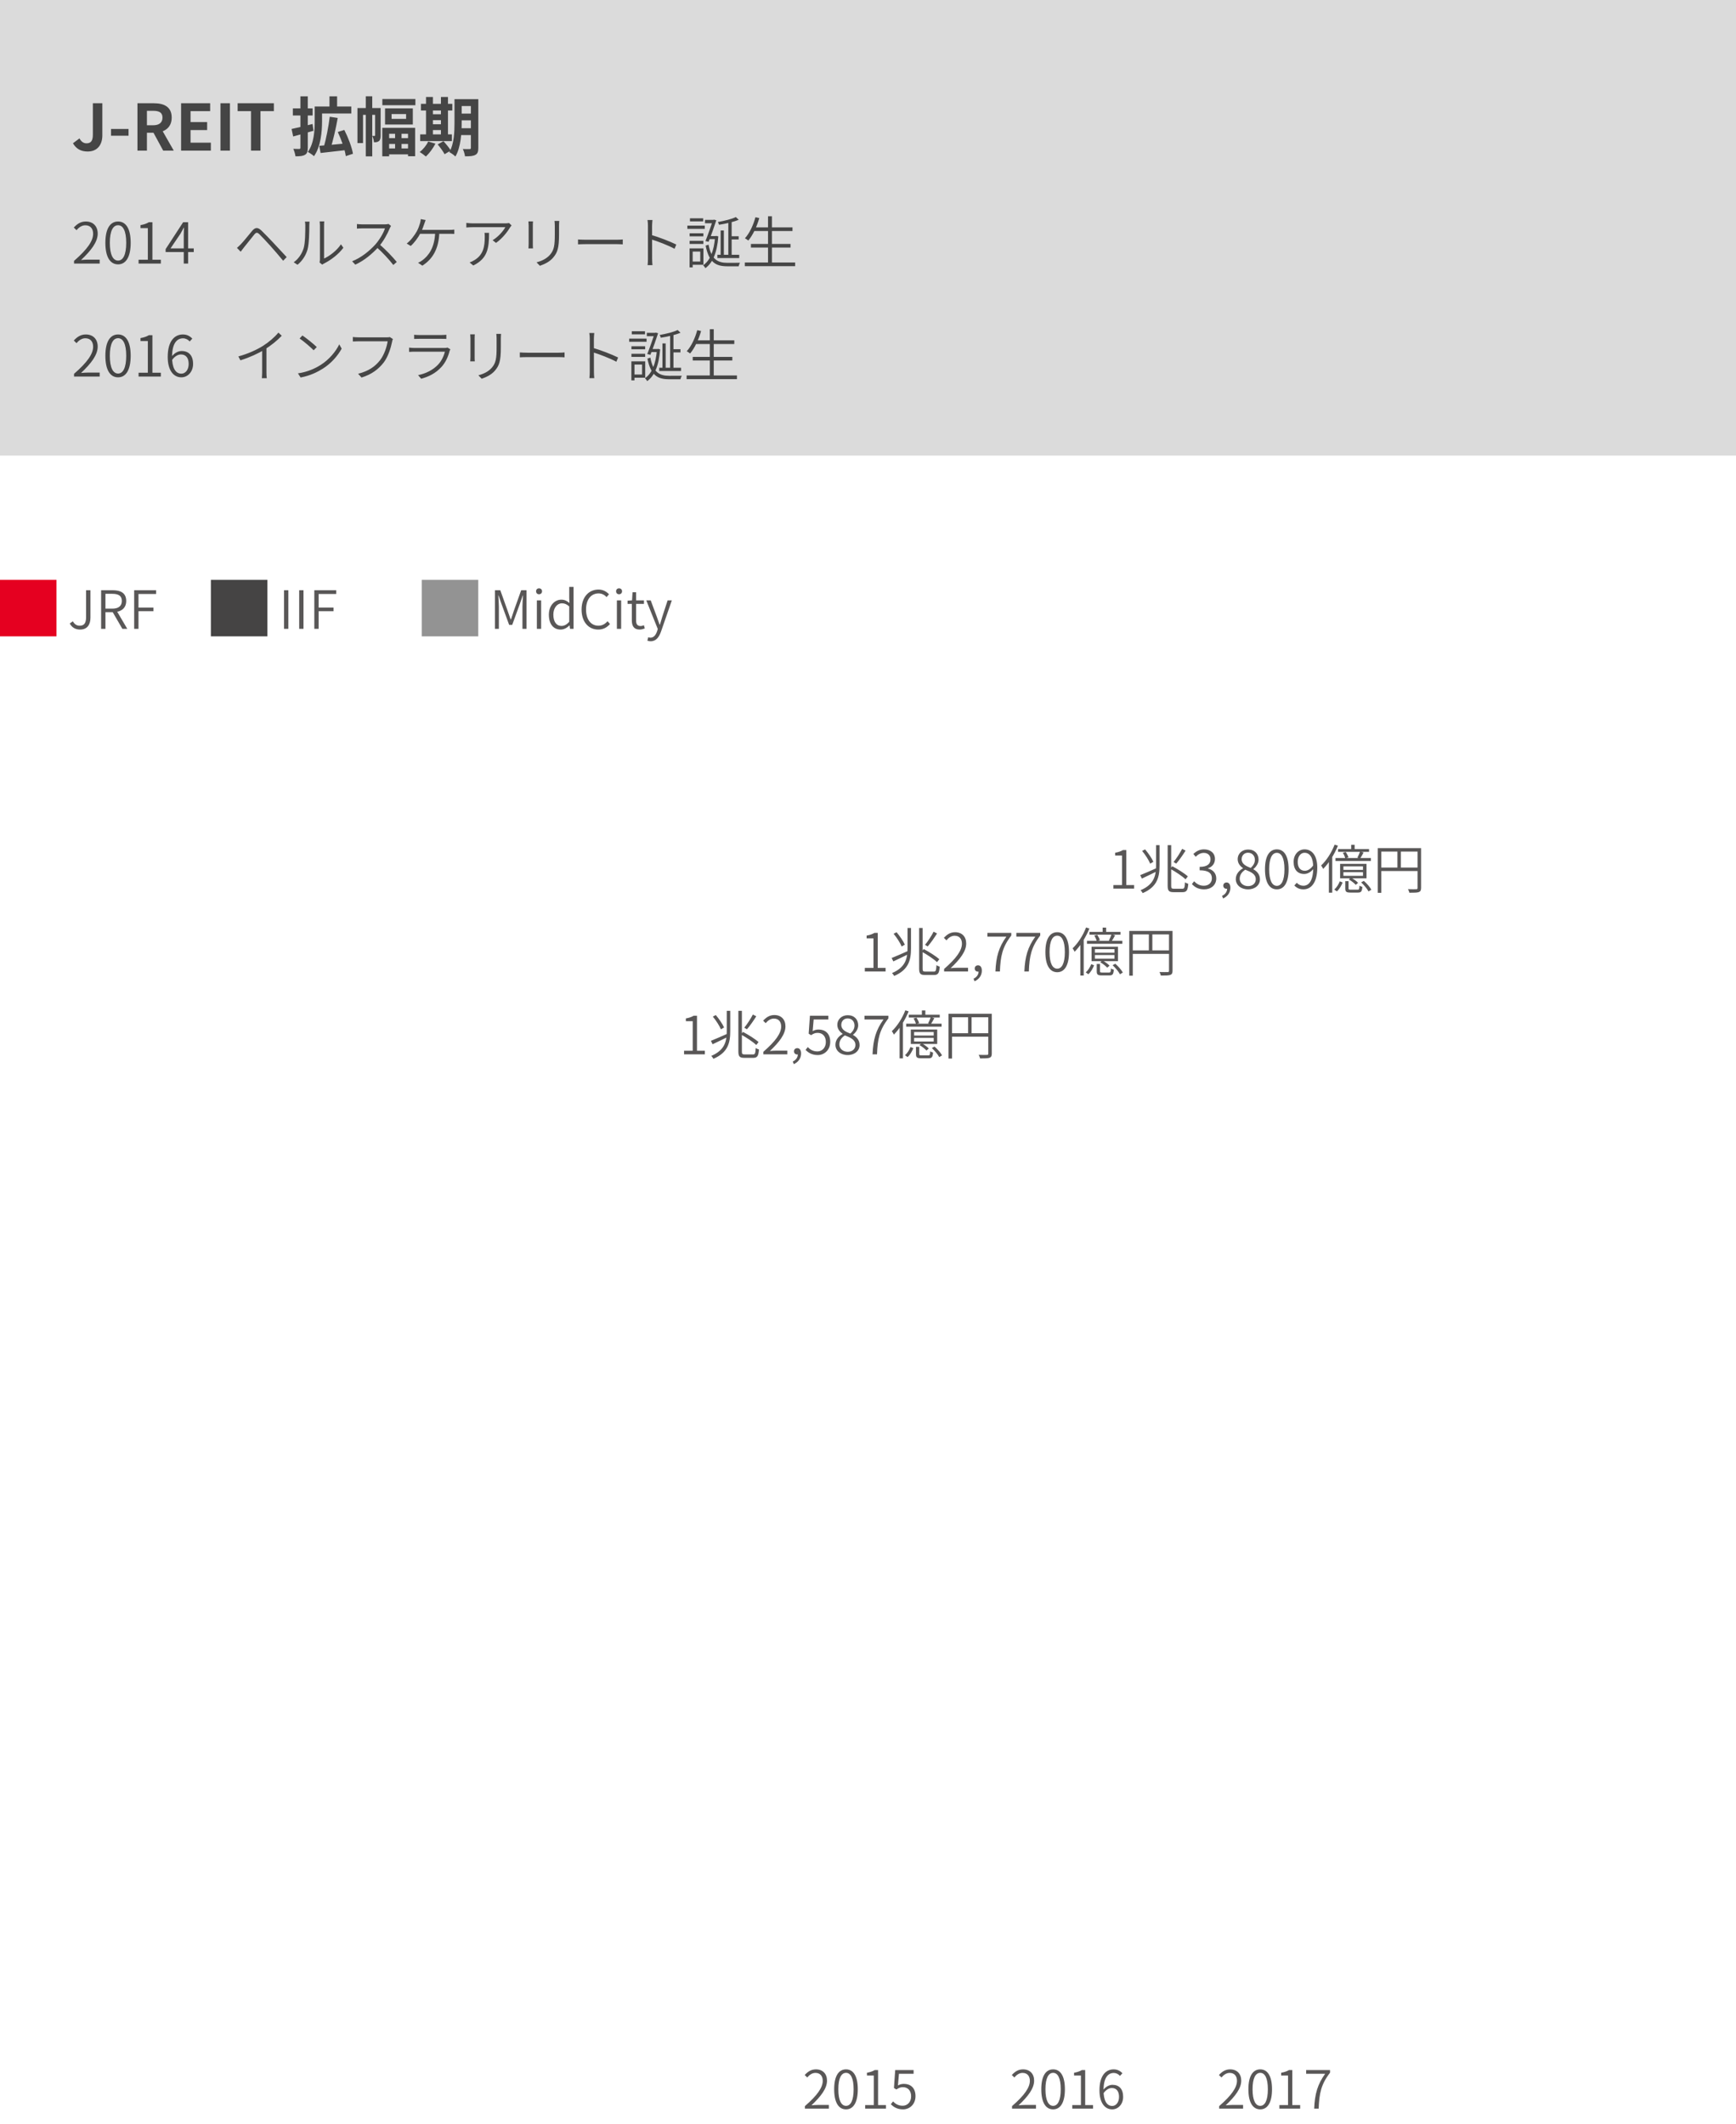 <svg width="461" height="564" viewBox="0 0 461 564" fill="none" xmlns="http://www.w3.org/2000/svg">
<path d="M213.749 560V559.328C217.039 556.472 218.481 554.4 218.481 552.608C218.481 551.418 217.865 550.508 216.535 550.508C215.695 550.508 214.939 551.026 214.365 551.726L213.693 551.068C214.505 550.186 215.387 549.57 216.675 549.57C218.495 549.57 219.615 550.76 219.615 552.566C219.615 554.652 217.991 556.752 215.485 559.118C216.031 559.062 216.633 559.02 217.165 559.02H220.105V560H213.749ZM224.666 560.196C222.734 560.196 221.516 558.432 221.516 554.848C221.516 551.292 222.734 549.57 224.666 549.57C226.57 549.57 227.788 551.292 227.788 554.848C227.788 558.432 226.57 560.196 224.666 560.196ZM224.666 559.258C225.87 559.258 226.682 557.886 226.682 554.848C226.682 551.838 225.87 550.494 224.666 550.494C223.448 550.494 222.622 551.838 222.622 554.848C222.622 557.886 223.448 559.258 224.666 559.258ZM229.746 560V559.048H232.042V551.208H230.222V550.466C231.118 550.312 231.762 550.074 232.294 549.752H233.176V559.048H235.262V560H229.746ZM239.81 560.196C238.2 560.196 237.248 559.51 236.562 558.838L237.15 558.082C237.724 558.67 238.48 559.23 239.712 559.23C240.944 559.23 241.952 558.264 241.952 556.724C241.952 555.212 241.084 554.302 239.768 554.302C239.068 554.302 238.62 554.526 238.032 554.918L237.388 554.512L237.724 549.752H242.61V550.746H238.718L238.452 553.84C238.914 553.574 239.404 553.42 240.034 553.42C241.742 553.42 243.114 554.428 243.114 556.682C243.114 558.922 241.49 560.196 239.81 560.196Z" fill="#595757"/>
<path d="M268.749 560V559.328C272.039 556.472 273.481 554.4 273.481 552.608C273.481 551.418 272.865 550.508 271.535 550.508C270.695 550.508 269.939 551.026 269.365 551.726L268.693 551.068C269.505 550.186 270.387 549.57 271.675 549.57C273.495 549.57 274.615 550.76 274.615 552.566C274.615 554.652 272.991 556.752 270.485 559.118C271.031 559.062 271.633 559.02 272.165 559.02H275.105V560H268.749ZM279.666 560.196C277.734 560.196 276.516 558.432 276.516 554.848C276.516 551.292 277.734 549.57 279.666 549.57C281.57 549.57 282.788 551.292 282.788 554.848C282.788 558.432 281.57 560.196 279.666 560.196ZM279.666 559.258C280.87 559.258 281.682 557.886 281.682 554.848C281.682 551.838 280.87 550.494 279.666 550.494C278.448 550.494 277.622 551.838 277.622 554.848C277.622 557.886 278.448 559.258 279.666 559.258ZM284.746 560V559.048H287.042V551.208H285.222V550.466C286.118 550.312 286.762 550.074 287.294 549.752H288.176V559.048H290.262V560H284.746ZM295.356 560.196C293.396 560.196 291.968 558.474 291.968 555.142C291.968 551.082 293.76 549.57 295.734 549.57C296.756 549.57 297.512 550.004 298.058 550.606L297.414 551.306C297.008 550.83 296.392 550.522 295.776 550.522C294.292 550.522 293.046 551.698 293.046 555.142C293.046 557.76 293.844 559.286 295.356 559.286C296.378 559.286 297.162 558.292 297.162 556.878C297.162 555.464 296.546 554.526 295.244 554.526C294.572 554.526 293.718 554.918 293.004 555.968L292.976 555.03C293.62 554.176 294.558 553.672 295.412 553.672C297.148 553.672 298.254 554.736 298.254 556.878C298.254 558.838 296.924 560.196 295.356 560.196Z" fill="#595757"/>
<path d="M323.749 560V559.328C327.039 556.472 328.481 554.4 328.481 552.608C328.481 551.418 327.865 550.508 326.535 550.508C325.695 550.508 324.939 551.026 324.365 551.726L323.693 551.068C324.505 550.186 325.387 549.57 326.675 549.57C328.495 549.57 329.615 550.76 329.615 552.566C329.615 554.652 327.991 556.752 325.485 559.118C326.031 559.062 326.633 559.02 327.165 559.02H330.105V560H323.749ZM334.666 560.196C332.734 560.196 331.516 558.432 331.516 554.848C331.516 551.292 332.734 549.57 334.666 549.57C336.57 549.57 337.788 551.292 337.788 554.848C337.788 558.432 336.57 560.196 334.666 560.196ZM334.666 559.258C335.87 559.258 336.682 557.886 336.682 554.848C336.682 551.838 335.87 550.494 334.666 550.494C333.448 550.494 332.622 551.838 332.622 554.848C332.622 557.886 333.448 559.258 334.666 559.258ZM339.746 560V559.048H342.042V551.208H340.222V550.466C341.118 550.312 341.762 550.074 342.294 549.752H343.176V559.048H345.262V560H339.746ZM348.984 560C349.152 556.066 349.88 553.546 351.896 550.746H346.856V549.752H353.198V550.452C350.79 553.56 350.328 555.996 350.174 560H348.984Z" fill="#595757"/>
<path d="M181.657 280V279.048H183.953V271.208H182.133V270.466C183.029 270.312 183.673 270.074 184.205 269.752H185.087V279.048H187.173V280H181.657ZM196.075 268.45H197.013V279.23C197.013 279.888 197.111 280.028 197.741 280.028C198.035 280.028 199.631 280.028 200.009 280.028C200.527 280.028 200.597 279.678 200.681 278.32C200.905 278.488 201.269 278.642 201.549 278.712C201.423 280.35 201.157 280.938 200.051 280.938C199.771 280.938 197.923 280.938 197.643 280.938C196.439 280.938 196.075 280.588 196.075 279.23V268.45ZM188.781 276.416C189.887 275.982 191.651 275.212 193.303 274.47L193.485 275.268C192.015 275.996 190.433 276.766 189.229 277.326L188.781 276.416ZM192.995 268.45H193.919V273.812C193.919 276.808 193.401 279.496 189.453 281.19C189.341 280.966 189.075 280.602 188.879 280.42C192.533 278.866 192.995 276.472 192.995 273.798V268.45ZM189.299 269.99L190.083 269.57C190.937 270.578 191.889 271.964 192.281 272.874L191.441 273.364C191.063 272.44 190.153 271.012 189.299 269.99ZM196.747 274.722L197.307 274.05C198.735 274.806 200.541 275.926 201.437 276.752L200.821 277.522C199.967 276.696 198.175 275.506 196.747 274.722ZM199.925 269.43L200.835 269.906C200.107 271.054 199.141 272.454 198.357 273.35L197.643 272.93C198.399 272.02 199.379 270.508 199.925 269.43ZM202.711 280V279.328C206.001 276.472 207.443 274.4 207.443 272.608C207.443 271.418 206.827 270.508 205.497 270.508C204.657 270.508 203.901 271.026 203.327 271.726L202.655 271.068C203.467 270.186 204.349 269.57 205.637 269.57C207.457 269.57 208.577 270.76 208.577 272.566C208.577 274.652 206.953 276.752 204.447 279.118C204.993 279.062 205.595 279.02 206.127 279.02H209.067V280H202.711ZM210.8 282.604L210.52 281.918C211.346 281.526 211.864 280.854 211.864 279.986L211.71 278.88L212.312 279.776C212.158 279.986 211.934 280.042 211.696 280.042C211.234 280.042 210.842 279.734 210.842 279.202C210.842 278.684 211.248 278.362 211.724 278.362C212.354 278.362 212.732 278.894 212.732 279.776C212.732 281.064 211.976 282.086 210.8 282.604ZM217.164 280.196C215.554 280.196 214.602 279.51 213.916 278.838L214.504 278.082C215.078 278.67 215.834 279.23 217.066 279.23C218.298 279.23 219.306 278.264 219.306 276.724C219.306 275.212 218.438 274.302 217.122 274.302C216.422 274.302 215.974 274.526 215.386 274.918L214.742 274.512L215.078 269.752H219.964V270.746H216.072L215.806 273.84C216.268 273.574 216.758 273.42 217.388 273.42C219.096 273.42 220.468 274.428 220.468 276.682C220.468 278.922 218.844 280.196 217.164 280.196ZM225.1 280.196C223.21 280.196 221.852 279.034 221.852 277.466C221.852 276.08 222.818 275.114 223.756 274.61V274.54C223.014 274.036 222.356 273.266 222.356 272.188C222.356 270.648 223.56 269.612 225.128 269.612C226.85 269.612 227.9 270.746 227.9 272.3C227.9 273.392 227.13 274.33 226.528 274.792V274.862C227.424 275.38 228.264 276.15 228.264 277.55C228.264 279.034 226.99 280.196 225.1 280.196ZM225.8 274.498C226.528 273.868 226.92 273.154 226.92 272.356C226.92 271.32 226.248 270.466 225.1 270.466C224.12 270.466 223.406 271.166 223.406 272.188C223.406 273.462 224.568 274.022 225.8 274.498ZM225.114 279.328C226.346 279.328 227.158 278.572 227.158 277.522C227.158 276.094 225.842 275.562 224.372 274.974C223.49 275.52 222.888 276.346 222.888 277.368C222.888 278.488 223.84 279.328 225.114 279.328ZM231.705 280C231.873 276.066 232.601 273.546 234.617 270.746H229.577V269.752H235.919V270.452C233.511 273.56 233.049 275.996 232.895 280H231.705ZM244.807 268.352H245.731V269.878H244.807V268.352ZM241.321 269.486H249.553V270.228H241.321V269.486ZM240.649 271.866H250.043V272.65H240.649V271.866ZM242.595 270.466L243.379 270.27C243.673 270.718 243.981 271.306 244.079 271.712L243.239 271.95C243.155 271.544 242.875 270.914 242.595 270.466ZM247.173 270.144L248.111 270.396C247.803 270.97 247.467 271.586 247.187 271.992L246.459 271.782C246.697 271.32 247.019 270.606 247.173 270.144ZM242.749 275.632V276.598H247.943V275.632H242.749ZM242.749 274.078V275.016H247.943V274.078H242.749ZM241.867 273.42H248.881V277.256H241.867V273.42ZM241.783 278.054L242.539 278.362C242.203 279.174 241.713 280.14 240.999 280.728L240.313 280.224C240.971 279.706 241.489 278.81 241.783 278.054ZM243.239 278.012H244.107V279.944C244.107 280.224 244.191 280.28 244.709 280.28C244.933 280.28 246.179 280.28 246.501 280.28C246.893 280.28 246.977 280.168 247.005 279.216C247.187 279.342 247.537 279.468 247.775 279.524C247.691 280.756 247.439 281.05 246.599 281.05C246.361 281.05 244.849 281.05 244.625 281.05C243.519 281.05 243.239 280.826 243.239 279.944V278.012ZM244.177 277.55L244.765 277.074C245.451 277.438 246.249 278.012 246.641 278.46L246.025 278.992C245.647 278.558 244.863 277.942 244.177 277.55ZM247.453 278.334L248.167 277.942C248.951 278.614 249.805 279.594 250.169 280.28L249.413 280.742C249.077 280.056 248.223 279.062 247.453 278.334ZM240.411 268.31L241.293 268.59C240.355 270.914 238.899 273.224 237.373 274.764C237.275 274.554 237.009 274.064 236.827 273.854C238.255 272.51 239.599 270.438 240.411 268.31ZM238.885 271.88L239.767 270.998L239.781 271.012V281.078H238.885V271.88ZM251.877 269.234H262.853V270.158H252.815V281.12H251.877V269.234ZM262.433 269.234H263.371V279.818C263.371 280.448 263.217 280.756 262.755 280.924C262.321 281.078 261.537 281.092 260.263 281.092C260.221 280.826 260.053 280.406 259.899 280.14C260.893 280.182 261.803 280.168 262.083 280.154C262.349 280.154 262.433 280.07 262.433 279.818V269.234ZM252.395 274.4H262.867V275.324H252.395V274.4ZM257.085 269.682H258.009V274.848H257.085V269.682Z" fill="#595757"/>
<path d="M229.657 258V257.048H231.953V249.208H230.133V248.466C231.029 248.312 231.673 248.074 232.205 247.752H233.087V257.048H235.173V258H229.657ZM244.075 246.45H245.013V257.23C245.013 257.888 245.111 258.028 245.741 258.028C246.035 258.028 247.631 258.028 248.009 258.028C248.527 258.028 248.597 257.678 248.681 256.32C248.905 256.488 249.269 256.642 249.549 256.712C249.423 258.35 249.157 258.938 248.051 258.938C247.771 258.938 245.923 258.938 245.643 258.938C244.439 258.938 244.075 258.588 244.075 257.23V246.45ZM236.781 254.416C237.887 253.982 239.651 253.212 241.303 252.47L241.485 253.268C240.015 253.996 238.433 254.766 237.229 255.326L236.781 254.416ZM240.995 246.45H241.919V251.812C241.919 254.808 241.401 257.496 237.453 259.19C237.341 258.966 237.075 258.602 236.879 258.42C240.533 256.866 240.995 254.472 240.995 251.798V246.45ZM237.299 247.99L238.083 247.57C238.937 248.578 239.889 249.964 240.281 250.874L239.441 251.364C239.063 250.44 238.153 249.012 237.299 247.99ZM244.747 252.722L245.307 252.05C246.735 252.806 248.541 253.926 249.437 254.752L248.821 255.522C247.967 254.696 246.175 253.506 244.747 252.722ZM247.925 247.43L248.835 247.906C248.107 249.054 247.141 250.454 246.357 251.35L245.643 250.93C246.399 250.02 247.379 248.508 247.925 247.43ZM250.711 258V257.328C254.001 254.472 255.443 252.4 255.443 250.608C255.443 249.418 254.827 248.508 253.497 248.508C252.657 248.508 251.901 249.026 251.327 249.726L250.655 249.068C251.467 248.186 252.349 247.57 253.637 247.57C255.457 247.57 256.577 248.76 256.577 250.566C256.577 252.652 254.953 254.752 252.447 257.118C252.993 257.062 253.595 257.02 254.127 257.02H257.067V258H250.711ZM258.8 260.604L258.52 259.918C259.346 259.526 259.864 258.854 259.864 257.986L259.71 256.88L260.312 257.776C260.158 257.986 259.934 258.042 259.696 258.042C259.234 258.042 258.842 257.734 258.842 257.202C258.842 256.684 259.248 256.362 259.724 256.362C260.354 256.362 260.732 256.894 260.732 257.776C260.732 259.064 259.976 260.086 258.8 260.604ZM264.338 258C264.506 254.066 265.234 251.546 267.25 248.746H262.21V247.752H268.552V248.452C266.144 251.56 265.682 253.996 265.528 258H264.338ZM272.022 258C272.19 254.066 272.918 251.546 274.934 248.746H269.894V247.752H276.236V248.452C273.828 251.56 273.366 253.996 273.212 258H272.022ZM280.755 258.196C278.823 258.196 277.605 256.432 277.605 252.848C277.605 249.292 278.823 247.57 280.755 247.57C282.659 247.57 283.877 249.292 283.877 252.848C283.877 256.432 282.659 258.196 280.755 258.196ZM280.755 257.258C281.959 257.258 282.771 255.886 282.771 252.848C282.771 249.838 281.959 248.494 280.755 248.494C279.537 248.494 278.711 249.838 278.711 252.848C278.711 255.886 279.537 257.258 280.755 257.258ZM292.807 246.352H293.731V247.878H292.807V246.352ZM289.321 247.486H297.553V248.228H289.321V247.486ZM288.649 249.866H298.043V250.65H288.649V249.866ZM290.595 248.466L291.379 248.27C291.673 248.718 291.981 249.306 292.079 249.712L291.239 249.95C291.155 249.544 290.875 248.914 290.595 248.466ZM295.173 248.144L296.111 248.396C295.803 248.97 295.467 249.586 295.187 249.992L294.459 249.782C294.697 249.32 295.019 248.606 295.173 248.144ZM290.749 253.632V254.598H295.943V253.632H290.749ZM290.749 252.078V253.016H295.943V252.078H290.749ZM289.867 251.42H296.881V255.256H289.867V251.42ZM289.783 256.054L290.539 256.362C290.203 257.174 289.713 258.14 288.999 258.728L288.313 258.224C288.971 257.706 289.489 256.81 289.783 256.054ZM291.239 256.012H292.107V257.944C292.107 258.224 292.191 258.28 292.709 258.28C292.933 258.28 294.179 258.28 294.501 258.28C294.893 258.28 294.977 258.168 295.005 257.216C295.187 257.342 295.537 257.468 295.775 257.524C295.691 258.756 295.439 259.05 294.599 259.05C294.361 259.05 292.849 259.05 292.625 259.05C291.519 259.05 291.239 258.826 291.239 257.944V256.012ZM292.177 255.55L292.765 255.074C293.451 255.438 294.249 256.012 294.641 256.46L294.025 256.992C293.647 256.558 292.863 255.942 292.177 255.55ZM295.453 256.334L296.167 255.942C296.951 256.614 297.805 257.594 298.169 258.28L297.413 258.742C297.077 258.056 296.223 257.062 295.453 256.334ZM288.411 246.31L289.293 246.59C288.355 248.914 286.899 251.224 285.373 252.764C285.275 252.554 285.009 252.064 284.827 251.854C286.255 250.51 287.599 248.438 288.411 246.31ZM286.885 249.88L287.767 248.998L287.781 249.012V259.078H286.885V249.88ZM299.877 247.234H310.853V248.158H300.815V259.12H299.877V247.234ZM310.433 247.234H311.371V257.818C311.371 258.448 311.217 258.756 310.755 258.924C310.321 259.078 309.537 259.092 308.263 259.092C308.221 258.826 308.053 258.406 307.899 258.14C308.893 258.182 309.803 258.168 310.083 258.154C310.349 258.154 310.433 258.07 310.433 257.818V247.234ZM300.395 252.4H310.867V253.324H300.395V252.4ZM305.085 247.682H306.009V252.848H305.085V247.682Z" fill="#595757"/>
<path d="M295.657 236V235.048H297.953V227.208H296.133V226.466C297.029 226.312 297.673 226.074 298.205 225.752H299.087V235.048H301.173V236H295.657ZM310.075 224.45H311.013V235.23C311.013 235.888 311.111 236.028 311.741 236.028C312.035 236.028 313.631 236.028 314.009 236.028C314.527 236.028 314.597 235.678 314.681 234.32C314.905 234.488 315.269 234.642 315.549 234.712C315.423 236.35 315.157 236.938 314.051 236.938C313.771 236.938 311.923 236.938 311.643 236.938C310.439 236.938 310.075 236.588 310.075 235.23V224.45ZM302.781 232.416C303.887 231.982 305.651 231.212 307.303 230.47L307.485 231.268C306.015 231.996 304.433 232.766 303.229 233.326L302.781 232.416ZM306.995 224.45H307.919V229.812C307.919 232.808 307.401 235.496 303.453 237.19C303.341 236.966 303.075 236.602 302.879 236.42C306.533 234.866 306.995 232.472 306.995 229.798V224.45ZM303.299 225.99L304.083 225.57C304.937 226.578 305.889 227.964 306.281 228.874L305.441 229.364C305.063 228.44 304.153 227.012 303.299 225.99ZM310.747 230.722L311.307 230.05C312.735 230.806 314.541 231.926 315.437 232.752L314.821 233.522C313.967 232.696 312.175 231.506 310.747 230.722ZM313.925 225.43L314.835 225.906C314.107 227.054 313.141 228.454 312.357 229.35L311.643 228.93C312.399 228.02 313.379 226.508 313.925 225.43ZM319.749 236.196C318.153 236.196 317.173 235.51 316.515 234.782L317.103 234.04C317.691 234.656 318.475 235.23 319.679 235.23C320.939 235.23 321.821 234.46 321.821 233.242C321.821 231.968 320.967 231.128 318.573 231.128V230.218C320.729 230.218 321.457 229.336 321.457 228.188C321.457 227.18 320.771 226.508 319.679 226.508C318.825 226.508 318.083 226.942 317.523 227.53L316.893 226.788C317.635 226.102 318.531 225.57 319.707 225.57C321.387 225.57 322.633 226.508 322.633 228.118C322.633 229.392 321.877 230.218 320.799 230.596V230.666C322.003 230.946 322.983 231.856 322.983 233.284C322.983 235.09 321.555 236.196 319.749 236.196ZM324.8 238.604L324.52 237.918C325.346 237.526 325.864 236.854 325.864 235.986L325.71 234.88L326.312 235.776C326.158 235.986 325.934 236.042 325.696 236.042C325.234 236.042 324.842 235.734 324.842 235.202C324.842 234.684 325.248 234.362 325.724 234.362C326.354 234.362 326.732 234.894 326.732 235.776C326.732 237.064 325.976 238.086 324.8 238.604ZM331.416 236.196C329.526 236.196 328.168 235.034 328.168 233.466C328.168 232.08 329.134 231.114 330.072 230.61V230.54C329.33 230.036 328.672 229.266 328.672 228.188C328.672 226.648 329.876 225.612 331.444 225.612C333.166 225.612 334.216 226.746 334.216 228.3C334.216 229.392 333.446 230.33 332.844 230.792V230.862C333.74 231.38 334.58 232.15 334.58 233.55C334.58 235.034 333.306 236.196 331.416 236.196ZM332.116 230.498C332.844 229.868 333.236 229.154 333.236 228.356C333.236 227.32 332.564 226.466 331.416 226.466C330.436 226.466 329.722 227.166 329.722 228.188C329.722 229.462 330.884 230.022 332.116 230.498ZM331.43 235.328C332.662 235.328 333.474 234.572 333.474 233.522C333.474 232.094 332.158 231.562 330.688 230.974C329.806 231.52 329.204 232.346 329.204 233.368C329.204 234.488 330.156 235.328 331.43 235.328ZM339.072 236.196C337.14 236.196 335.922 234.432 335.922 230.848C335.922 227.292 337.14 225.57 339.072 225.57C340.976 225.57 342.194 227.292 342.194 230.848C342.194 234.432 340.976 236.196 339.072 236.196ZM339.072 235.258C340.276 235.258 341.088 233.886 341.088 230.848C341.088 227.838 340.276 226.494 339.072 226.494C337.854 226.494 337.028 227.838 337.028 230.848C337.028 233.886 337.854 235.258 339.072 235.258ZM346.125 236.196C345.047 236.196 344.291 235.762 343.717 235.16L344.361 234.446C344.809 234.95 345.439 235.23 346.111 235.23C347.511 235.23 348.729 234.012 348.729 230.4C348.729 227.894 347.931 226.48 346.405 226.48C345.397 226.48 344.613 227.446 344.613 228.888C344.613 230.288 345.229 231.254 346.517 231.254C347.217 231.254 348.043 230.82 348.757 229.784L348.799 230.736C348.155 231.562 347.245 232.108 346.335 232.108C344.613 232.108 343.521 230.988 343.521 228.888C343.521 226.914 344.851 225.57 346.419 225.57C348.393 225.57 349.807 227.194 349.807 230.4C349.807 234.614 348.029 236.196 346.125 236.196ZM358.807 224.352H359.731V225.878H358.807V224.352ZM355.321 225.486H363.553V226.228H355.321V225.486ZM354.649 227.866H364.043V228.65H354.649V227.866ZM356.595 226.466L357.379 226.27C357.673 226.718 357.981 227.306 358.079 227.712L357.239 227.95C357.155 227.544 356.875 226.914 356.595 226.466ZM361.173 226.144L362.111 226.396C361.803 226.97 361.467 227.586 361.187 227.992L360.459 227.782C360.697 227.32 361.019 226.606 361.173 226.144ZM356.749 231.632V232.598H361.943V231.632H356.749ZM356.749 230.078V231.016H361.943V230.078H356.749ZM355.867 229.42H362.881V233.256H355.867V229.42ZM355.783 234.054L356.539 234.362C356.203 235.174 355.713 236.14 354.999 236.728L354.313 236.224C354.971 235.706 355.489 234.81 355.783 234.054ZM357.239 234.012H358.107V235.944C358.107 236.224 358.191 236.28 358.709 236.28C358.933 236.28 360.179 236.28 360.501 236.28C360.893 236.28 360.977 236.168 361.005 235.216C361.187 235.342 361.537 235.468 361.775 235.524C361.691 236.756 361.439 237.05 360.599 237.05C360.361 237.05 358.849 237.05 358.625 237.05C357.519 237.05 357.239 236.826 357.239 235.944V234.012ZM358.177 233.55L358.765 233.074C359.451 233.438 360.249 234.012 360.641 234.46L360.025 234.992C359.647 234.558 358.863 233.942 358.177 233.55ZM361.453 234.334L362.167 233.942C362.951 234.614 363.805 235.594 364.169 236.28L363.413 236.742C363.077 236.056 362.223 235.062 361.453 234.334ZM354.411 224.31L355.293 224.59C354.355 226.914 352.899 229.224 351.373 230.764C351.275 230.554 351.009 230.064 350.827 229.854C352.255 228.51 353.599 226.438 354.411 224.31ZM352.885 227.88L353.767 226.998L353.781 227.012V237.078H352.885V227.88ZM365.877 225.234H376.853V226.158H366.815V237.12H365.877V225.234ZM376.433 225.234H377.371V235.818C377.371 236.448 377.217 236.756 376.755 236.924C376.321 237.078 375.537 237.092 374.263 237.092C374.221 236.826 374.053 236.406 373.899 236.14C374.893 236.182 375.803 236.168 376.083 236.154C376.349 236.154 376.433 236.07 376.433 235.818V225.234ZM366.395 230.4H376.867V231.324H366.395V230.4ZM371.085 225.682H372.009V230.848H371.085V225.682Z" fill="#595757"/>
<path d="M15 154H0V169H15V154Z" fill="#E50020"/>
<path d="M21.262 167.196C20.002 167.196 19.106 166.636 18.518 165.586L19.344 164.998C19.82 165.838 20.408 166.174 21.164 166.174C22.312 166.174 22.858 165.516 22.858 163.934V156.752H24.02V164.046C24.02 165.796 23.236 167.196 21.262 167.196ZM26.852 167V156.752H29.988C32.06 156.752 33.516 157.508 33.516 159.594C33.516 161.61 32.06 162.576 29.988 162.576H28V167H26.852ZM28 161.638H29.806C31.444 161.638 32.354 160.966 32.354 159.594C32.354 158.208 31.444 157.704 29.806 157.704H28V161.638ZM32.494 167L29.75 162.268L30.688 161.708L33.796 167H32.494ZM35.629 167V156.752H41.453V157.746H36.777V161.358H40.739V162.324H36.777V167H35.629Z" fill="#595757"/>
<path d="M71 154H56V169H71V154Z" fill="#454444"/>
<path d="M75.428 167V156.752H76.576V167H75.428ZM79.448 167V156.752H80.596V167H79.448ZM83.467 167V156.752H89.291V157.746H84.615V161.358H88.577V162.324H84.615V167H83.467Z" fill="#595757"/>
<path d="M127 154H112V169H127V154Z" fill="#939393"/>
<path d="M131.428 167V156.752H132.856L134.858 162.366C135.11 163.08 135.362 163.808 135.614 164.536H135.67C135.936 163.808 136.16 163.08 136.398 162.366L138.4 156.752H139.828V167H138.736V161.092C138.736 160.21 138.82 159.006 138.89 158.124H138.834L138.022 160.448L136.02 165.95H135.208L133.192 160.448L132.38 158.124H132.324C132.394 159.006 132.478 160.21 132.478 161.092V167H131.428ZM142.568 167V159.44H143.702V167H142.568ZM143.142 157.816C142.68 157.816 142.358 157.522 142.358 157.018C142.358 156.556 142.68 156.248 143.142 156.248C143.604 156.248 143.94 156.556 143.94 157.018C143.94 157.522 143.604 157.816 143.142 157.816ZM148.876 167.196C146.986 167.196 145.754 165.768 145.754 163.234C145.754 160.784 147.308 159.258 149.058 159.258C149.954 159.258 150.542 159.58 151.214 160.14L151.158 158.824V155.87H152.306V167H151.368L151.256 166.09H151.228C150.626 166.692 149.814 167.196 148.876 167.196ZM149.114 166.23C149.856 166.23 150.5 165.866 151.158 165.138V161.05C150.486 160.448 149.884 160.224 149.226 160.224C147.952 160.224 146.944 161.456 146.944 163.22C146.944 165.082 147.728 166.23 149.114 166.23ZM158.861 167.196C156.313 167.196 154.437 165.194 154.437 161.89C154.437 158.586 156.341 156.57 158.945 156.57C160.177 156.57 161.143 157.172 161.717 157.83L161.087 158.572C160.541 157.998 159.841 157.592 158.959 157.592C156.943 157.592 155.627 159.23 155.627 161.862C155.627 164.494 156.901 166.174 158.917 166.174C159.897 166.174 160.653 165.74 161.339 164.984L161.983 165.726C161.171 166.65 160.191 167.196 158.861 167.196ZM163.814 167V159.44H164.948V167H163.814ZM164.388 157.816C163.926 157.816 163.604 157.522 163.604 157.018C163.604 156.556 163.926 156.248 164.388 156.248C164.85 156.248 165.186 156.556 165.186 157.018C165.186 157.522 164.85 157.816 164.388 157.816ZM169.87 167.196C168.302 167.196 167.784 166.202 167.784 164.732V160.378H166.65V159.524L167.84 159.44L167.966 157.298H168.918V159.44H171.004V160.378H168.918V164.774C168.918 165.698 169.198 166.258 170.122 166.258C170.388 166.258 170.752 166.16 170.99 166.048L171.228 166.902C170.794 167.056 170.304 167.196 169.87 167.196ZM172.783 170.304C172.447 170.304 172.153 170.248 171.915 170.15L172.139 169.24C172.293 169.296 172.517 169.352 172.727 169.352C173.609 169.352 174.155 168.624 174.491 167.644L174.673 167.042L171.621 159.44H172.797L174.407 163.766C174.645 164.438 174.911 165.208 175.163 165.908H175.233C175.443 165.208 175.681 164.438 175.877 163.766L177.291 159.44H178.411L175.541 167.714C175.037 169.156 174.253 170.304 172.783 170.304Z" fill="#595757"/>
<rect width="461" height="121" fill="#DBDBDB"/>
<path d="M23.284 40.238C21.448 40.238 20.224 39.507 19.374 38.045L21.108 36.753C21.584 37.671 22.247 38.062 22.961 38.062C24.083 38.062 24.661 37.484 24.661 35.75V27.42H27.177V35.954C27.177 38.317 25.97 40.238 23.284 40.238ZM29.478 36.039V34.254H34.136V36.039H29.478ZM36.501 40V27.42H40.87C43.505 27.42 45.596 28.338 45.596 31.228C45.596 34.033 43.505 35.257 40.87 35.257H39.017V40H36.501ZM39.017 33.268H40.632C42.264 33.268 43.148 32.571 43.148 31.228C43.148 29.885 42.264 29.426 40.632 29.426H39.017V33.268ZM43.335 40L40.411 34.611L42.162 33.03L46.14 40H43.335ZM48.089 40V27.42H55.807V29.511H50.605V32.418H55.008V34.543H50.605V37.892H55.994V40H48.089ZM58.548 40V27.42H61.064V40H58.548ZM66.658 40V29.511H63.105V27.42H72.727V29.511H69.174V40H66.658ZM87.493 25.584H89.516V28.95H87.493V25.584ZM84.45 28.287H93.29V30.14H84.45V28.287ZM83.566 28.287H85.521V32.231C85.521 34.917 85.198 38.929 83.379 41.479C83.039 41.139 82.189 40.578 81.747 40.357C83.413 38.028 83.566 34.628 83.566 32.231V28.287ZM87.561 31.007L89.686 31.33C89.176 34.186 88.411 37.484 87.731 39.592L85.929 39.235C86.575 37.059 87.255 33.608 87.561 31.007ZM84.79 38.725C86.609 38.589 89.346 38.334 91.947 38.079L91.998 39.847C89.584 40.136 87.017 40.408 85.13 40.629L84.79 38.725ZM89.703 35.053L91.437 34.509C92.457 36.515 93.443 39.116 93.732 40.833L91.828 41.462C91.607 39.796 90.672 37.127 89.703 35.053ZM77.429 34.254C78.857 33.965 80.982 33.438 83.005 32.928L83.243 34.73C81.39 35.274 79.418 35.818 77.854 36.243L77.429 34.254ZM77.769 28.797H83.022V30.667H77.769V28.797ZM79.775 25.584H81.73V39.235C81.73 40.238 81.56 40.782 80.999 41.105C80.438 41.445 79.622 41.513 78.466 41.513C78.398 40.969 78.143 40.085 77.888 39.524C78.551 39.558 79.248 39.558 79.469 39.558C79.69 39.558 79.775 39.473 79.775 39.235V25.584ZM97.132 25.567H98.849V41.53H97.132V25.567ZM94.922 28.695H100.345V30.497H96.401V37.994H94.922V28.695ZM99.614 28.695H101.076V35.971C101.076 36.6 101.008 37.144 100.651 37.45C100.277 37.739 99.886 37.79 99.308 37.79C99.291 37.314 99.07 36.549 98.849 36.09C99.138 36.09 99.376 36.09 99.495 36.09C99.58 36.09 99.614 36.056 99.614 35.92V28.695ZM101.535 26.298H110.307V27.947H101.535V26.298ZM103.983 30.293V31.568H107.842V30.293H103.983ZM102.249 28.797H109.627V33.064H102.249V28.797ZM102.351 36.685H109.576V38.232H102.351V36.685ZM102.317 39.422H109.593V41.003H102.317V39.422ZM101.518 33.948H110.239V41.496H108.352V35.529H103.337V41.513H101.518V33.948ZM104.918 34.73H106.635V40.527H104.918V34.73ZM121.527 26.332H125.93V28.168H121.527V26.332ZM121.527 30.174H125.93V31.959H121.527V30.174ZM121.527 34.05H125.947V35.869H121.527V34.05ZM125.046 26.332H127.018V39.286C127.018 40.272 126.831 40.833 126.219 41.139C125.624 41.462 124.757 41.513 123.482 41.513C123.431 40.969 123.159 40.085 122.904 39.575C123.635 39.609 124.468 39.609 124.706 39.592C124.961 39.592 125.046 39.507 125.046 39.252V26.332ZM120.694 26.332H122.598V32.571C122.598 35.257 122.377 39.15 120.932 41.564C120.592 41.207 119.759 40.612 119.317 40.408C120.592 38.232 120.694 35.002 120.694 32.571V26.332ZM111.786 27.573H120.116V29.341H111.786V27.573ZM114.013 30.344H118.059V31.908H114.013V30.344ZM114.013 32.996H118.076V34.543H114.013V32.996ZM111.582 35.682H119.997V37.467H111.582V35.682ZM113.129 25.754H114.965V36.328H113.129V25.754ZM117.09 25.754H118.96V36.328H117.09V25.754ZM113.707 37.586L115.628 38.147C114.999 39.405 113.996 40.731 113.095 41.564C112.704 41.224 111.922 40.646 111.446 40.374C112.364 39.677 113.231 38.623 113.707 37.586ZM116.223 38.351L117.77 37.501C118.45 38.249 119.317 39.286 119.708 39.983L118.059 40.952C117.719 40.272 116.903 39.15 116.223 38.351ZM19.66 70V69.28C23.185 66.22 24.73 64 24.73 62.08C24.73 60.805 24.07 59.83 22.645 59.83C21.745 59.83 20.935 60.385 20.32 61.135L19.6 60.43C20.47 59.485 21.415 58.825 22.795 58.825C24.745 58.825 25.945 60.1 25.945 62.035C25.945 64.27 24.205 66.52 21.52 69.055C22.105 68.995 22.75 68.95 23.32 68.95H26.47V70H19.66ZM31.357 70.21C29.287 70.21 27.982 68.32 27.982 64.48C27.982 60.67 29.287 58.825 31.357 58.825C33.397 58.825 34.702 60.67 34.702 64.48C34.702 68.32 33.397 70.21 31.357 70.21ZM31.357 69.205C32.647 69.205 33.517 67.735 33.517 64.48C33.517 61.255 32.647 59.815 31.357 59.815C30.052 59.815 29.167 61.255 29.167 64.48C29.167 67.735 30.052 69.205 31.357 69.205ZM36.8 70V68.98H39.26V60.58H37.31V59.785C38.27 59.62 38.96 59.365 39.53 59.02H40.475V68.98H42.71V70H36.8ZM48.797 70V62.395C48.797 61.87 48.842 60.985 48.872 60.445H48.812C48.542 60.97 48.242 61.51 47.942 62.035L45.287 65.965H51.452V66.94H43.982V66.16L48.632 59.02H49.952V70H48.797ZM62.924 65.83C63.299 65.515 63.569 65.245 63.944 64.87C64.679 64.135 65.999 62.44 66.929 61.345C67.709 60.415 68.384 60.25 69.389 61.195C70.274 62.035 71.579 63.415 72.464 64.345C73.469 65.41 74.969 67.045 76.124 68.275L75.194 69.25C74.129 67.945 72.794 66.415 71.804 65.305C70.949 64.345 69.539 62.845 68.894 62.215C68.294 61.645 68.009 61.69 67.484 62.335C66.749 63.22 65.459 64.9 64.769 65.725C64.469 66.1 64.139 66.55 63.914 66.85L62.924 65.83ZM84.854 69.7C84.914 69.475 84.959 69.175 84.959 68.89C84.959 68.23 84.959 60.76 84.959 59.875C84.959 59.32 84.884 58.915 84.884 58.795H86.114C86.084 58.915 86.054 59.32 86.054 59.875C86.054 60.76 86.054 68.29 86.054 68.665C87.464 68.02 89.384 66.625 90.539 64.885L91.184 65.8C89.879 67.57 87.809 69.1 86.069 69.97C85.829 70.09 85.664 70.21 85.574 70.285L84.854 69.7ZM77.999 69.655C79.259 68.755 80.159 67.42 80.624 65.95C81.059 64.555 81.074 61.54 81.074 59.89C81.074 59.47 81.044 59.155 80.969 58.855H82.199C82.184 59.05 82.139 59.455 82.139 59.875C82.139 61.51 82.079 64.75 81.674 66.235C81.224 67.84 80.264 69.295 79.004 70.315L77.999 69.655ZM103.844 59.995C103.769 60.115 103.589 60.415 103.514 60.595C102.914 62.095 101.759 64.195 100.529 65.56C98.849 67.42 96.734 69.205 94.349 70.285L93.509 69.385C95.924 68.44 98.114 66.655 99.689 64.915C100.709 63.745 101.849 61.915 102.224 60.64C101.699 60.64 96.749 60.64 96.254 60.64C95.729 60.64 94.904 60.7 94.784 60.715V59.5C94.949 59.515 95.789 59.59 96.254 59.59C96.794 59.59 101.579 59.59 102.119 59.59C102.584 59.59 102.944 59.545 103.169 59.47L103.844 59.995ZM100.724 64.87C102.374 66.22 104.324 68.305 105.359 69.565L104.444 70.375C103.364 68.965 101.594 67.03 99.959 65.605L100.724 64.87ZM113.024 58.435C112.904 58.765 112.769 59.155 112.664 59.455C112.439 60.13 112.124 61.015 111.689 61.855C111.104 63.01 109.994 64.54 109.064 65.32L107.999 64.675C109.079 63.91 110.174 62.335 110.684 61.435C111.089 60.67 111.359 59.905 111.524 59.32C111.644 58.96 111.704 58.57 111.734 58.195L113.024 58.435ZM111.239 61.045C112.124 61.045 118.574 61.045 119.264 61.045C119.639 61.045 120.209 61.045 120.644 60.97V62.125C120.179 62.095 119.609 62.095 119.264 62.095C118.559 62.095 112.124 62.095 111.074 62.095L111.239 61.045ZM116.669 61.615C116.534 66.25 114.794 68.86 112.154 70.555L111.014 69.775C111.419 69.625 111.869 69.355 112.199 69.1C113.714 67.96 115.469 65.86 115.559 61.6L116.669 61.615ZM135.854 59.875C135.734 60.01 135.569 60.205 135.464 60.37C134.894 61.36 133.469 63.295 131.714 64.51L130.814 63.79C132.239 62.98 133.694 61.3 134.189 60.34C133.124 60.34 126.179 60.34 125.519 60.34C124.964 60.34 124.409 60.37 123.839 60.415V59.2C124.349 59.26 124.964 59.32 125.519 59.32C126.194 59.32 133.304 59.32 134.234 59.32C134.489 59.32 134.984 59.275 135.179 59.23L135.854 59.875ZM129.869 61.84C129.869 65.965 129.464 68.65 125.684 70.51L124.709 69.7C125.099 69.58 125.609 69.325 126.014 69.07C128.399 67.615 128.729 65.395 128.729 62.875C128.729 62.545 128.714 62.215 128.669 61.84H129.869ZM148.514 58.675C148.484 59.035 148.454 59.455 148.454 59.935C148.454 60.505 148.454 61.735 148.454 62.275C148.454 65.935 148.004 67.09 146.924 68.38C145.949 69.565 144.464 70.21 143.369 70.585L142.484 69.67C143.849 69.31 145.139 68.71 146.069 67.645C147.149 66.385 147.329 65.14 147.329 62.23C147.329 61.675 147.329 60.445 147.329 59.935C147.329 59.455 147.284 59.035 147.254 58.675H148.514ZM141.539 58.795C141.509 59.065 141.494 59.515 141.494 59.86C141.494 60.265 141.494 64.255 141.494 64.855C141.494 65.23 141.509 65.71 141.539 65.965H140.324C140.339 65.74 140.384 65.275 140.384 64.84C140.384 64.255 140.384 60.265 140.384 59.86C140.384 59.59 140.354 59.065 140.324 58.795H141.539ZM153.494 63.595C153.929 63.625 154.679 63.67 155.534 63.67C156.509 63.67 162.704 63.67 163.784 63.67C164.534 63.67 165.044 63.625 165.374 63.595V64.9C165.074 64.885 164.474 64.84 163.799 64.84C162.704 64.84 156.524 64.84 155.534 64.84C154.709 64.84 153.944 64.87 153.494 64.9V63.595ZM172.064 68.695C172.064 67.915 172.064 61.21 172.064 59.965C172.064 59.56 172.034 58.9 171.944 58.435H173.264C173.219 58.885 173.159 59.545 173.159 59.965C173.159 62.425 173.174 68.065 173.174 68.695C173.174 69.19 173.204 69.955 173.264 70.42H171.974C172.034 69.97 172.064 69.25 172.064 68.695ZM172.934 62.395C174.914 62.965 177.899 64.105 179.594 64.945L179.129 66.07C177.419 65.14 174.569 64.06 172.934 63.565V62.395ZM190.514 67.66H196.304V68.53H190.514V67.66ZM193.769 62.74H196.154V63.595H193.769V62.74ZM191.369 61.21H192.224V68.215H191.369V61.21ZM193.409 58.735H194.294V68.245H193.409V58.735ZM195.404 57.64L196.169 58.36C194.819 58.96 192.719 59.41 190.934 59.695C190.889 59.485 190.754 59.17 190.634 58.96C192.344 58.66 194.339 58.18 195.404 57.64ZM187.214 58.39H189.599V59.29H187.214V58.39ZM188.204 62.695H190.229V63.505H188.204V62.695ZM189.314 58.39H189.434L189.584 58.33L190.214 58.495C189.719 60.055 188.879 62.44 188.174 64.21L187.334 64.03C188.039 62.275 188.894 59.77 189.314 58.51V58.39ZM189.899 62.695H190.064L190.229 62.65L190.754 62.785C190.409 67.18 189.254 69.805 187.319 71.215C187.184 70.975 186.929 70.63 186.719 70.45C188.474 69.28 189.614 66.775 189.899 62.86V62.695ZM188.159 64.975C188.909 68.935 190.604 69.805 193.214 69.805C193.589 69.805 195.989 69.805 196.499 69.79C196.349 70.03 196.199 70.465 196.154 70.72H193.169C190.079 70.72 188.279 69.715 187.379 65.23L188.159 64.975ZM183.134 61.96H186.779V62.77H183.134V61.96ZM183.224 57.97H186.734V58.795H183.224V57.97ZM183.134 63.955H186.779V64.78H183.134V63.955ZM182.534 59.92H187.154V60.775H182.534V59.92ZM183.599 65.965H186.794V70.315H183.599V69.46H185.954V66.82H183.599V65.965ZM183.119 65.965H183.944V71.02H183.119V65.965ZM200.084 60.385H210.449V61.36H200.084V60.385ZM199.409 64.78H209.924V65.74H199.409V64.78ZM197.789 69.715H211.154V70.69H197.789V69.715ZM203.954 57.43H204.989V70.195H203.954V57.43ZM200.609 57.685L201.629 57.91C200.969 60.235 199.919 62.44 198.719 63.88C198.524 63.715 198.059 63.415 197.819 63.28C199.049 61.93 200.024 59.845 200.609 57.685ZM19.66 100V99.28C23.185 96.22 24.73 94 24.73 92.08C24.73 90.805 24.07 89.83 22.645 89.83C21.745 89.83 20.935 90.385 20.32 91.135L19.6 90.43C20.47 89.485 21.415 88.825 22.795 88.825C24.745 88.825 25.945 90.1 25.945 92.035C25.945 94.27 24.205 96.52 21.52 99.055C22.105 98.995 22.75 98.95 23.32 98.95H26.47V100H19.66ZM31.357 100.21C29.287 100.21 27.982 98.32 27.982 94.48C27.982 90.67 29.287 88.825 31.357 88.825C33.397 88.825 34.702 90.67 34.702 94.48C34.702 98.32 33.397 100.21 31.357 100.21ZM31.357 99.205C32.647 99.205 33.517 97.735 33.517 94.48C33.517 91.255 32.647 89.815 31.357 89.815C30.052 89.815 29.167 91.255 29.167 94.48C29.167 97.735 30.052 99.205 31.357 99.205ZM36.8 100V98.98H39.26V90.58H37.31V89.785C38.27 89.62 38.96 89.365 39.53 89.02H40.475V98.98H42.71V100H36.8ZM48.167 100.21C46.067 100.21 44.537 98.365 44.537 94.795C44.537 90.445 46.457 88.825 48.572 88.825C49.667 88.825 50.477 89.29 51.062 89.935L50.372 90.685C49.937 90.175 49.277 89.845 48.617 89.845C47.027 89.845 45.692 91.105 45.692 94.795C45.692 97.6 46.547 99.235 48.167 99.235C49.262 99.235 50.102 98.17 50.102 96.655C50.102 95.14 49.442 94.135 48.047 94.135C47.327 94.135 46.412 94.555 45.647 95.68L45.617 94.675C46.307 93.76 47.312 93.22 48.227 93.22C50.087 93.22 51.272 94.36 51.272 96.655C51.272 98.755 49.847 100.21 48.167 100.21ZM63.299 94.66C65.879 93.955 68.189 92.89 69.839 91.855C71.414 90.85 72.884 89.59 73.934 88.33L74.819 89.17C73.559 90.49 72.014 91.735 70.259 92.83C68.639 93.85 66.254 94.945 63.839 95.695L63.299 94.66ZM69.614 92.41L70.754 92.035V98.905C70.754 99.445 70.784 100.15 70.844 100.435H69.539C69.569 100.165 69.614 99.445 69.614 98.905V92.41ZM80.309 89.095C81.374 89.8 83.294 91.36 84.119 92.17L83.294 93.025C82.529 92.245 80.669 90.64 79.559 89.89L80.309 89.095ZM79.124 99.16C81.794 98.755 83.744 97.81 85.169 96.91C87.434 95.485 89.234 93.265 90.089 91.45L90.734 92.59C89.729 94.42 88.034 96.445 85.784 97.87C84.284 98.815 82.409 99.76 79.829 100.255L79.124 99.16ZM104.335 90.04C104.23 90.235 104.185 90.445 104.125 90.745C103.81 92.335 103.06 94.765 101.89 96.28C100.51 98.035 98.77 99.4 96.01 100.27L95.095 99.265C97.99 98.53 99.67 97.27 100.945 95.635C102.01 94.255 102.73 92.11 102.94 90.64C102.085 90.64 95.965 90.64 95.14 90.64C94.57 90.64 94.09 90.67 93.7 90.685V89.5C94.105 89.545 94.66 89.59 95.155 89.59C95.965 89.59 102.13 89.59 102.775 89.59C103 89.59 103.255 89.59 103.525 89.515L104.335 90.04ZM109.975 88.9C110.365 88.945 110.8 88.975 111.28 88.975C112.06 88.975 116.32 88.975 117.205 88.975C117.685 88.975 118.165 88.945 118.525 88.9V90.01C118.165 89.98 117.685 89.98 117.19 89.98C116.35 89.98 112.09 89.98 111.28 89.98C110.83 89.98 110.38 89.995 109.975 90.01V88.9ZM119.59 92.77C119.515 92.905 119.425 93.085 119.395 93.19C119.02 94.675 118.345 96.25 117.22 97.465C115.645 99.19 113.77 100.06 111.85 100.585L111.025 99.625C113.125 99.205 115.015 98.23 116.32 96.85C117.25 95.875 117.865 94.54 118.15 93.4C117.415 93.4 110.875 93.4 110.05 93.4C109.705 93.4 109.165 93.415 108.64 93.46V92.32C109.165 92.38 109.66 92.41 110.05 92.41C110.755 92.41 117.325 92.41 118.045 92.41C118.36 92.41 118.66 92.38 118.825 92.305L119.59 92.77ZM133.06 88.675C133.03 89.035 133 89.455 133 89.935C133 90.505 133 91.735 133 92.275C133 95.935 132.55 97.09 131.47 98.38C130.495 99.565 129.01 100.21 127.915 100.585L127.03 99.67C128.395 99.31 129.685 98.71 130.615 97.645C131.695 96.385 131.875 95.14 131.875 92.23C131.875 91.675 131.875 90.445 131.875 89.935C131.875 89.455 131.83 89.035 131.8 88.675H133.06ZM126.085 88.795C126.055 89.065 126.04 89.515 126.04 89.86C126.04 90.265 126.04 94.255 126.04 94.855C126.04 95.23 126.055 95.71 126.085 95.965H124.87C124.885 95.74 124.93 95.275 124.93 94.84C124.93 94.255 124.93 90.265 124.93 89.86C124.93 89.59 124.9 89.065 124.87 88.795H126.085ZM138.04 93.595C138.475 93.625 139.225 93.67 140.08 93.67C141.055 93.67 147.25 93.67 148.33 93.67C149.08 93.67 149.59 93.625 149.92 93.595V94.9C149.62 94.885 149.02 94.84 148.345 94.84C147.25 94.84 141.07 94.84 140.08 94.84C139.255 94.84 138.49 94.87 138.04 94.9V93.595ZM156.61 98.695C156.61 97.915 156.61 91.21 156.61 89.965C156.61 89.56 156.58 88.9 156.49 88.435H157.81C157.765 88.885 157.705 89.545 157.705 89.965C157.705 92.425 157.72 98.065 157.72 98.695C157.72 99.19 157.75 99.955 157.81 100.42H156.52C156.58 99.97 156.61 99.25 156.61 98.695ZM157.48 92.395C159.46 92.965 162.445 94.105 164.14 94.945L163.675 96.07C161.965 95.14 159.115 94.06 157.48 93.565V92.395ZM175.06 97.66H180.85V98.53H175.06V97.66ZM178.315 92.74H180.7V93.595H178.315V92.74ZM175.915 91.21H176.77V98.215H175.915V91.21ZM177.955 88.735H178.84V98.245H177.955V88.735ZM179.95 87.64L180.715 88.36C179.365 88.96 177.265 89.41 175.48 89.695C175.435 89.485 175.3 89.17 175.18 88.96C176.89 88.66 178.885 88.18 179.95 87.64ZM171.76 88.39H174.145V89.29H171.76V88.39ZM172.75 92.695H174.775V93.505H172.75V92.695ZM173.86 88.39H173.98L174.13 88.33L174.76 88.495C174.265 90.055 173.425 92.44 172.72 94.21L171.88 94.03C172.585 92.275 173.44 89.77 173.86 88.51V88.39ZM174.445 92.695H174.61L174.775 92.65L175.3 92.785C174.955 97.18 173.8 99.805 171.865 101.215C171.73 100.975 171.475 100.63 171.265 100.45C173.02 99.28 174.16 96.775 174.445 92.86V92.695ZM172.705 94.975C173.455 98.935 175.15 99.805 177.76 99.805C178.135 99.805 180.535 99.805 181.045 99.79C180.895 100.03 180.745 100.465 180.7 100.72H177.715C174.625 100.72 172.825 99.715 171.925 95.23L172.705 94.975ZM167.68 91.96H171.325V92.77H167.68V91.96ZM167.77 87.97H171.28V88.795H167.77V87.97ZM167.68 93.955H171.325V94.78H167.68V93.955ZM167.08 89.92H171.7V90.775H167.08V89.92ZM168.145 95.965H171.34V100.315H168.145V99.46H170.5V96.82H168.145V95.965ZM167.665 95.965H168.49V101.02H167.665V95.965ZM184.63 90.385H194.995V91.36H184.63V90.385ZM183.955 94.78H194.47V95.74H183.955V94.78ZM182.335 99.715H195.7V100.69H182.335V99.715ZM188.5 87.43H189.535V100.195H188.5V87.43ZM185.155 87.685L186.175 87.91C185.515 90.235 184.465 92.44 183.265 93.88C183.07 93.715 182.605 93.415 182.365 93.28C183.595 91.93 184.57 89.845 185.155 87.685Z" fill="#454545"/>
</svg>

